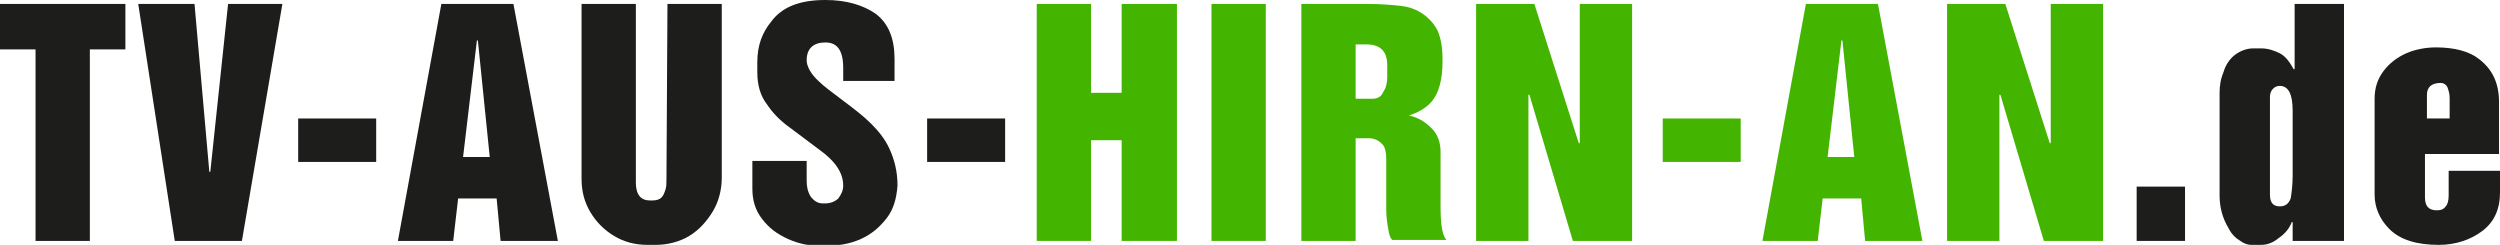 <?xml version="1.0" encoding="UTF-8"?> <!-- Generator: Adobe Illustrator 25.2.0, SVG Export Plug-In . SVG Version: 6.00 Build 0) --> <svg xmlns="http://www.w3.org/2000/svg" xmlns:xlink="http://www.w3.org/1999/xlink" version="1.1" id="Ebene_1" x="0px" y="0px" viewBox="0 0 253.2 24.8" style="enable-background:new 0 0 253.2 24.8;" xml:space="preserve"> <style type="text/css"> .st0{fill:#1D1D1B;} .st1{fill:#43B500;} </style> <g> <path class="st0" d="M0,0.4h12.7V5H9.1v19.4H3.6V5H0V0.4z"></path> <path class="st0" d="M14,0.4h5.7l1.5,17h0.1l1.8-17h5.5l-4.1,24h-6.8L14,0.4z"></path> <path class="st0" d="M30.2,12h7.9v4.4h-7.9V12z"></path> <path class="st0" d="M44.7,0.4H52l4.5,24h-5.8l-0.4-4.3h-3.9l-0.5,4.3h-5.6L44.7,0.4z M46.9,15.9h2.7L48.4,4.1h-0.1L46.9,15.9z"></path> <path class="st0" d="M64.4,0.4v18.1c0,1.2,0.5,1.8,1.4,1.8h0.3c0.4,0,0.7-0.1,0.9-0.3c0.2-0.2,0.3-0.5,0.4-0.8 c0.1-0.3,0.1-0.7,0.1-1.2l0.1-17.6h5.5V18c0,1.2-0.3,2.4-0.9,3.4c-0.6,1-1.4,1.9-2.4,2.5c-1,0.6-2.2,0.9-3.4,0.9h-0.8 c-1.3,0-2.4-0.3-3.4-0.9c-1-0.6-1.8-1.4-2.4-2.4c-0.6-1-0.9-2.1-0.9-3.4V0.4H64.4z"></path> <path class="st0" d="M76.3,16.3h5.4v2c0,0.6,0.1,1.1,0.4,1.6c0.3,0.4,0.7,0.7,1.2,0.7h0.3c0.5,0,1-0.2,1.3-0.5 c0.3-0.4,0.5-0.8,0.5-1.3c0-1.3-0.8-2.5-2.5-3.7l-2.8-2.1c-1-0.7-1.8-1.5-2.4-2.4c-0.7-0.9-1-2-1-3.3V6.3c0-1.7,0.5-3,1.4-4.1 C79.2,0.7,81,0,83.6,0c2.1,0,3.8,0.5,5.1,1.4c1.3,1,1.9,2.5,1.9,4.6v2.2h-5.2V6.9c0-1.8-0.6-2.6-1.8-2.6c-1.2,0-1.9,0.6-1.9,1.8 c0,0.6,0.4,1.4,1.3,2.2c0.4,0.4,1.2,1,2.4,1.9s2.1,1.6,2.8,2.3c0.7,0.7,1.4,1.5,1.9,2.6s0.8,2.3,0.8,3.7c-0.1,1.3-0.4,2.4-1.1,3.3 c-0.7,0.9-1.5,1.6-2.6,2.1c-1.1,0.5-2.3,0.7-3.7,0.7h-0.4c-1.1,0-2.2-0.2-3.3-0.7s-1.9-1.1-2.6-2c-0.7-0.9-1-1.9-1-3.1V16.3z"></path> <path class="st0" d="M93.9,12h7.9v4.4h-7.9V12z"></path> <path class="st1" d="M105,0.4h5.5v9h3.1v-9h5.6v24h-5.6V14.2h-3.1v10.2H105V0.4z"></path> <path class="st1" d="M122.7,0.4h5.5v24h-5.5V0.4z"></path> <path class="st1" d="M131.8,0.4h6.7c1.4,0,2.5,0.1,3.4,0.2c0.9,0.1,1.6,0.4,2.2,0.8c0.7,0.5,1.2,1.1,1.5,1.7 c0.3,0.7,0.5,1.6,0.5,2.9v0.2c0,1-0.1,1.8-0.3,2.5c-0.2,0.7-0.5,1.3-1,1.8s-1.2,0.9-2.1,1.2c1,0.2,1.7,0.7,2.3,1.3 c0.6,0.6,0.9,1.4,0.9,2.4v5.6c0,1.8,0.2,2.9,0.6,3.3h-5.5c-0.2-0.2-0.3-0.5-0.4-1.1c-0.1-0.6-0.2-1.2-0.2-2v-5.1 c0-0.6-0.1-1.2-0.4-1.5s-0.7-0.6-1.4-0.6h-1.3v10.4h-5.5V0.4z M137.3,4.5v5.5h1.7c0.5,0,0.9-0.2,1.1-0.7c0.3-0.4,0.4-1,0.4-1.5V6.6 c0-1.4-0.7-2.1-2.1-2.1H137.3z"></path> <path class="st1" d="M149.4,0.4h6l4.5,14.1h0.1V0.4h5.3v24h-6l-4.4-14.8h-0.1v14.8h-5.3V0.4z"></path> <path class="st1" d="M168.4,12h7.9v4.4h-7.9V12z"></path> <path class="st1" d="M182.9,0.4h7.3l4.5,24h-5.8l-0.4-4.3h-3.9l-0.5,4.3h-5.6L182.9,0.4z M185.1,15.9h2.7l-1.2-11.8h-0.1 L185.1,15.9z"></path> <path class="st1" d="M197.1,0.4h6l4.5,14.1h0.1V0.4h5.3v24h-6l-4.4-14.8h-0.1v14.8h-5.3V0.4z"></path> <path class="st0" d="M216.4,18.9h4.9v5.5h-4.9V18.9z"></path> <path class="st0" d="M232.2,0.4h5.2v24h-5.2v-1.9h-0.1c-0.2,0.6-0.7,1.2-1.3,1.6c-0.6,0.5-1.2,0.7-1.8,0.7h-1 c-0.3,0-0.7-0.1-1.1-0.4c-0.5-0.3-0.9-0.7-1.2-1.3c-0.6-1-0.9-2.1-0.9-3.3V9.4c0-0.7,0.1-1.4,0.4-2.1c0.2-0.7,0.6-1.3,1.1-1.7 s1.2-0.7,1.9-0.7h0.8c0.7,0,1.3,0.2,1.9,0.5c0.6,0.3,1,0.9,1.4,1.6h0.1V0.4z M232.2,17.8v-6.6c0-1.6-0.4-2.5-1.3-2.5 c-0.3,0-0.5,0.1-0.7,0.3c-0.2,0.2-0.3,0.5-0.3,0.8v9.9c0,0.8,0.3,1.2,1,1.2c0.6,0,0.9-0.3,1.1-0.8 C232.1,19.5,232.2,18.7,232.2,17.8z"></path> <path class="st0" d="M253.2,17.3v2.2c0,1.7-0.6,3-1.8,3.9s-2.7,1.4-4.4,1.4c-2.2,0-3.9-0.5-5-1.6c-1-1-1.5-2.2-1.5-3.5V10 c0-1.1,0.3-2,0.9-2.8c0.6-0.8,1.4-1.4,2.3-1.8s2-0.6,3-0.6c1.9,0,3.4,0.4,4.4,1.2c1.3,1,2,2.4,2,4.3v5.3h-7.5v4.4 c0,0.9,0.4,1.3,1.2,1.3c0.4,0,0.7-0.1,0.9-0.4c0.2-0.2,0.3-0.6,0.3-1.1v-2.5H253.2z M248.1,12V9.9c0-0.4-0.1-0.7-0.2-1 c-0.1-0.3-0.4-0.5-0.7-0.5c-0.9,0-1.4,0.4-1.4,1.2V12H248.1z"></path> </g> </svg> 